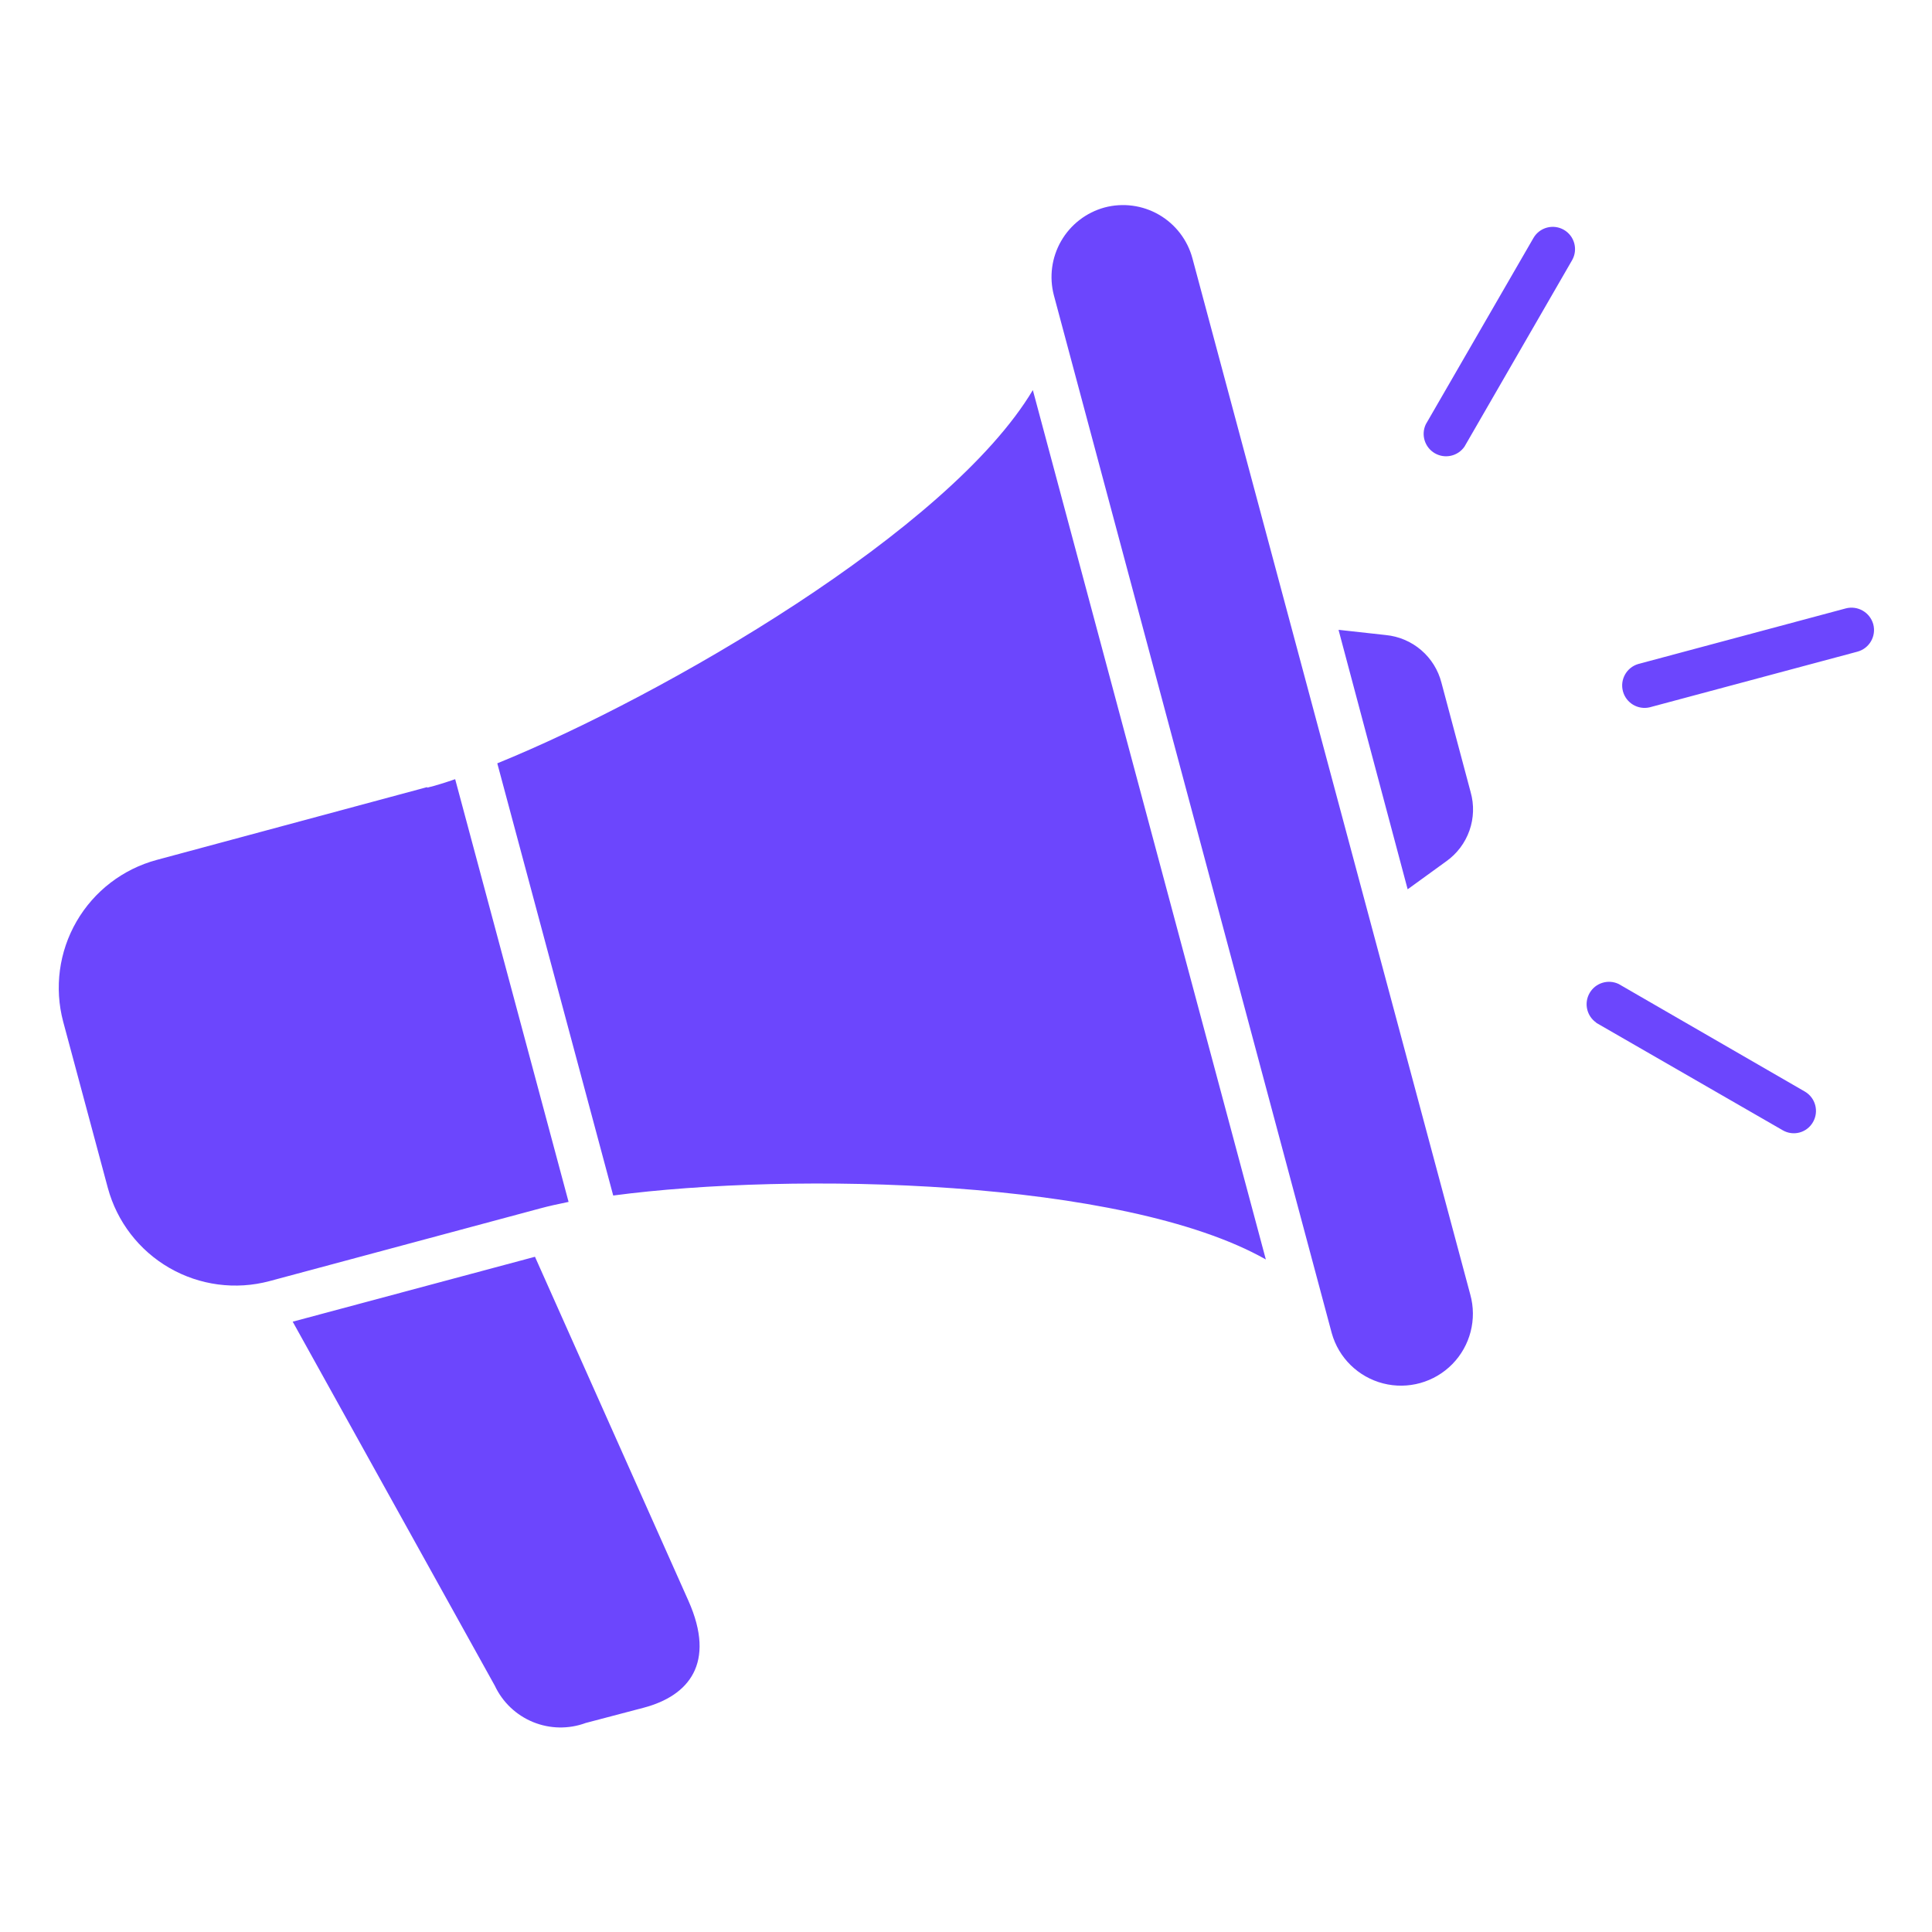 <?xml version="1.0" encoding="UTF-8"?> <svg xmlns="http://www.w3.org/2000/svg" width="1200pt" height="1200pt" version="1.1" viewBox="0 0 1200 1200"><path d="m332.28 780.6 95.281 213.6c17.398 39 0 59.16-27.719 66.48l-36 9.48-0.004-0.004c-10.609 3.93-22.305 3.727-32.773-0.562-10.469-4.289-18.945-12.355-23.746-22.598l-125.52-226.08zm577.32-503.16c-4.141 5.941-12.145 7.719-18.406 4.086-6.266-3.637-8.699-11.465-5.594-18.008l66.84-115.68c1.828-3.184 4.848-5.508 8.391-6.465 3.547-0.957 7.324-0.465 10.508 1.363 6.629 3.812 8.91 12.273 5.102 18.902zm81.84 357.72c-5.945-4.141-7.719-12.141-4.086-18.406 3.633-6.266 11.461-8.695 18.004-5.594l115.68 66.84c6.606 3.859 8.855 12.328 5.039 18.961-1.809 3.188-4.82 5.519-8.363 6.465-3.543 0.949-7.316 0.434-10.477-1.426l-115.8-66.719zm33.238-195.84c-7.324 1.73-14.695-2.676-16.645-9.945-1.945-7.269 2.238-14.773 9.445-16.934l129-34.559v-0.004c7.414-1.914 14.992 2.465 17.039 9.84 1.984 7.422-2.418 15.051-9.84 17.043zm-338.64-310.44c-11.379 3.121-21.066 10.609-26.953 20.832-5.887 10.227-7.5 22.363-4.484 33.77l172.56 644.52c4.285 15.371 16.449 27.285 31.902 31.258 15.453 3.969 31.852-0.605 43.02-12 11.168-11.398 15.406-27.887 11.117-43.258l-172.56-643.56c-3.066-11.422-10.539-21.156-20.773-27.074-10.238-5.914-22.402-7.531-33.828-4.488zm-420.72 360-168 45.238v0.004c-21 5.652-38.898 19.398-49.785 38.223-10.887 18.824-13.867 41.195-8.297 62.215l27.719 103.2 0.004 0.004c5.652 20.992 19.402 38.883 38.23 49.75 18.832 10.867 41.203 13.82 62.207 8.207l168-45.121c5.281-1.441 11.281-2.762 17.762-4.078l-70.441-262.56c-6.238 2.16-12 3.961-17.398 5.281zm566.16-97.68 29.281 3.238v0.004c8.109 0.785 15.777 4.051 21.965 9.355 6.184 5.305 10.582 12.387 12.594 20.281l18.121 67.922c2.223 7.844 1.965 16.188-0.742 23.879-2.707 7.695-7.731 14.359-14.379 19.082l-24 17.398-42.84-160.8zm-45.242 391.08-144.72-540c-51.961 87.117-229.08 189.72-332.64 231.84l72 268.44c111.12-14.762 316.56-10.562 405.36 39.719z" fill="#6C46FD" fill-rule="evenodd"></path></svg> 